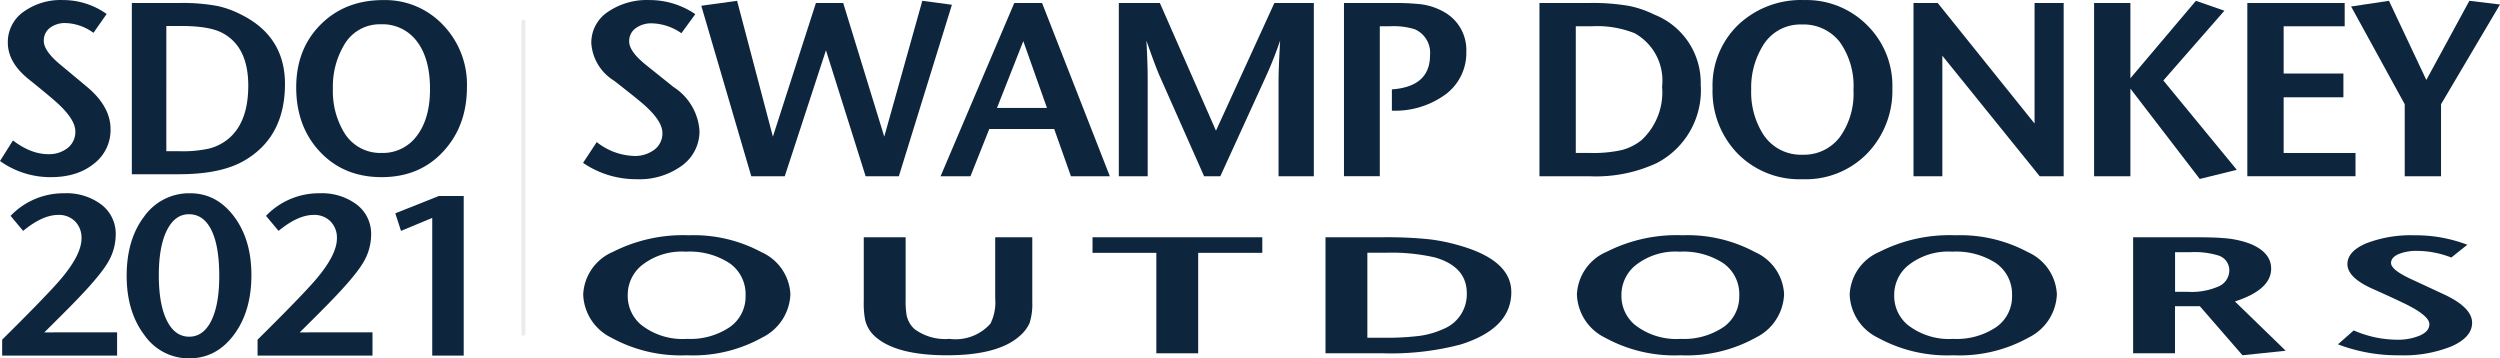 <svg xmlns="http://www.w3.org/2000/svg" width="640.298" height="91.784" viewBox="0 0 640.298 91.784">
  <g id="Group_4" data-name="Group 4" transform="translate(5011.55 -1637)">
    <g id="Group_3" data-name="Group 3">
      <g id="Group_1" data-name="Group 1" transform="translate(0 0)">
        <path id="Path_16930" data-name="Path 16930" d="M0,0H-29.437V-4.088Q-18.108-15.3-14.543-19.45q5.432-6.366,5.432-10.572a5.946,5.946,0,0,0-1.636-4.351,5.787,5.787,0,0,0-4.322-1.665q-4.031,0-8.995,4.089L-27.276-35.8a18.75,18.75,0,0,1,13.725-5.782A14.826,14.826,0,0,1-4-38.666a9.392,9.392,0,0,1,3.65,7.71A14,14,0,0,1-2.6-23.48q-2.25,3.622-8.849,10.338-2.046,2.1-7.184,7.184H0Z" transform="translate(-4981.561 1728.083)" fill="#0d263e"/>
        <path id="Path_16931" data-name="Path 16931" d="M0,0Q0-7.638-2-11.718T-7.769-15.8q-3.589,0-5.649,4.139T-15.478-.175q0,7.463,2.06,11.6t5.708,4.139q3.65,0,5.68-4.11T0,0M8.235-.2q0,9.288-4.5,15.3T-7.71,21.114a13.823,13.823,0,0,1-11.477-5.987Q-23.714,9.142-23.714-.029q0-9.345,4.527-15.245a14.107,14.107,0,0,1,11.711-5.9q6.774,0,11.244,5.928T8.235-.2" transform="translate(-4955.395 1707.67)" fill="#0d263e"/>
        <path id="Path_16932" data-name="Path 16932" d="M0,0H-29.437V-4.088Q-18.108-15.3-14.544-19.45q5.431-6.366,5.432-10.572a5.949,5.949,0,0,0-1.635-4.351,5.788,5.788,0,0,0-4.322-1.665q-4.032,0-8.995,4.089L-27.276-35.8a18.747,18.747,0,0,1,13.725-5.782A14.828,14.828,0,0,1-4-38.666a9.391,9.391,0,0,1,3.65,7.71A13.991,13.991,0,0,1-2.6-23.48q-2.249,3.622-8.848,10.338-2.046,2.1-7.185,7.184H0Z" transform="translate(-4916.145 1728.083)" fill="#0d263e"/>
        <path id="Path_16933" data-name="Path 16933" d="M0,0H-8.061V-35.278l-8,3.329-1.46-4.5,11.156-4.439H0Z" transform="translate(-4892.784 1728.083)" fill="#0d263e"/>
        <path id="Path_16934" data-name="Path 16934" d="M0,0A10.855,10.855,0,0,1-4.26,8.833q-4.26,3.447-11.026,3.446a22.177,22.177,0,0,1-13.03-4.134L-25,2.882q4.635,3.51,9.021,3.509a7.639,7.639,0,0,0,5.012-1.6A5.2,5.2,0,0,0-9.021.563q0-3.131-4.824-7.455-2.254-2-7.016-5.826-5.451-4.323-5.451-9.46a9.454,9.454,0,0,1,3.979-7.862,16.3,16.3,0,0,1,10.18-3.038A19.146,19.146,0,0,1-1-29.508l-3.383,4.824a12.709,12.709,0,0,0-7.08-2.5,6.3,6.3,0,0,0-4.1,1.252A4.074,4.074,0,0,0-17.1-22.616q0,2.506,4.01,5.888,1.44,1.191,6.767,5.639Q0-5.952,0,0" transform="translate(-4983.234 1670.093)" fill="#0d263e"/>
        <path id="Path_16935" data-name="Path 16935" d="M0,0Q0-10.023-6.684-13.532q-3.372-1.754-10.493-1.754h-3.81V16.79h3.56a30.653,30.653,0,0,0,7.558-.721A12.654,12.654,0,0,0-5,13.532Q0,9.272,0,0M9.4-.438q0,13.782-10.712,19.8-5.953,3.321-16.414,3.321H-29.82V-21.176h12.091a49.772,49.772,0,0,1,9.773.752A24.5,24.5,0,0,1-1.879-18.23Q9.4-12.654,9.4-.438" transform="translate(-4947.963 1658.942)" fill="#0d263e"/>
        <path id="Path_16936" data-name="Path 16936" d="M0,0Q0-7.832-3.352-12.217A10.989,10.989,0,0,0-12.593-16.6a10.509,10.509,0,0,0-9.46,5.388A20.729,20.729,0,0,0-24.872-.125a20.448,20.448,0,0,0,2.819,11.151A10.787,10.787,0,0,0-12.4,16.352a10.773,10.773,0,0,0,9.053-4.417Q0,7.517,0,0M9.46-.563q0,9.9-5.952,16.414-6.078,6.7-15.913,6.7-9.773,0-15.912-6.641Q-34.27,9.46-34.27-.438q0-9.835,6.266-16.1T-11.966-22.8A20.384,20.384,0,0,1,3.32-16.445,21.958,21.958,0,0,1,9.46-.563" transform="translate(-4901.415 1659.819)" fill="#0d263e"/>
      </g>
      <g id="Group_2" data-name="Group 2" transform="translate(0 -0.754)">
        <path id="Path_16937" data-name="Path 16937" d="M31.3,11.652A9.67,9.67,0,0,0,27.23,3.373,18.685,18.685,0,0,0,16.016.4,16.49,16.49,0,0,0,4.539,4.04a9.759,9.759,0,0,0-3.42,7.528,9.65,9.65,0,0,0,3.42,7.556,17.181,17.181,0,0,0,11.724,3.61,18.144,18.144,0,0,0,10.968-3A9.513,9.513,0,0,0,31.3,11.652m11.481-.38A12.884,12.884,0,0,1,35.554,22.39a36.384,36.384,0,0,1-19.308,4.544,36.934,36.934,0,0,1-19.312-4.5,12.8,12.8,0,0,1-7.22-11.081A12.476,12.476,0,0,1-2.661.446,39.618,39.618,0,0,1,16.8-3.8,36.558,36.558,0,0,1,35.34.511a12.488,12.488,0,0,1,7.439,10.762" transform="translate(-4851.894 1701.813)" fill="#0d263e"/>
        <path id="Path_16938" data-name="Path 16938" d="M32.493,12.527a15.928,15.928,0,0,1-.683,5.3A9.517,9.517,0,0,1,29.3,21.142q-5.551,4.973-18.637,4.968-13.292,0-18.6-4.968a8.053,8.053,0,0,1-2.426-4.326,23.4,23.4,0,0,1-.307-4.629v-16.3H.055V11.678a23.541,23.541,0,0,0,.222,3.99A6.468,6.468,0,0,0,2.327,19.4a13.2,13.2,0,0,0,8.938,2.506A11.942,11.942,0,0,0,21.78,18a12.27,12.27,0,0,0,1.213-6.468V-4.117h9.5Z" transform="translate(-4779.654 1702.637)" fill="#0d263e"/>
        <path id="Path_16939" data-name="Path 16939" d="M32.727,3H16.306V28.727H5.589V3H-10.756V-.987H32.727Z" transform="translate(-4720.979 1699.511)" fill="#0d263e"/>
        <path id="Path_16940" data-name="Path 16940" d="M27.235,10.808q0-6.792-8.11-9.169A49.579,49.579,0,0,0,6.391.426H1.766V22.184H6.092a66.019,66.019,0,0,0,9.165-.489,21.471,21.471,0,0,0,5.914-1.718,9.581,9.581,0,0,0,6.064-9.169m11.4-.3q0,9.339-13,13.418A69.8,69.8,0,0,1,5.72,26.17H-8.951V-3.544H5.72a107.055,107.055,0,0,1,11.861.513,47.048,47.048,0,0,1,7.374,1.484q13.68,3.776,13.68,12.055" transform="translate(-4663.109 1702.064)" fill="#0d263e"/>
        <path id="Path_16941" data-name="Path 16941" d="M31.294,11.658a9.67,9.67,0,0,0-4.067-8.279A18.681,18.681,0,0,0,16.017.407,16.482,16.482,0,0,0,4.54,4.046a9.751,9.751,0,0,0-3.424,7.528A9.642,9.642,0,0,0,4.54,19.129a17.161,17.161,0,0,0,11.7,3.61,18.135,18.135,0,0,0,10.984-3,9.513,9.513,0,0,0,4.067-8.085m11.481-.38A12.888,12.888,0,0,1,35.555,22.4,36.408,36.408,0,0,1,16.243,26.94a36.934,36.934,0,0,1-19.312-4.5,12.791,12.791,0,0,1-7.216-11.081A12.472,12.472,0,0,1-2.685.444,39.618,39.618,0,0,1,16.773-3.8,36.546,36.546,0,0,1,35.337.517a12.48,12.48,0,0,1,7.439,10.762" transform="translate(-4597.383 1701.807)" fill="#0d263e"/>
        <path id="Path_16942" data-name="Path 16942" d="M31.3,11.652a9.674,9.674,0,0,0-4.071-8.279A18.665,18.665,0,0,0,16.016.4,16.482,16.482,0,0,0,4.539,4.04a9.747,9.747,0,0,0-3.42,7.528,9.638,9.638,0,0,0,3.42,7.556,17.169,17.169,0,0,0,11.7,3.61,18.127,18.127,0,0,0,10.984-3A9.517,9.517,0,0,0,31.3,11.652m11.481-.38A12.884,12.884,0,0,1,35.554,22.39a36.384,36.384,0,0,1-19.312,4.544,36.954,36.954,0,0,1-19.308-4.5,12.791,12.791,0,0,1-7.22-11.081A12.476,12.476,0,0,1-2.661.446,39.618,39.618,0,0,1,16.8-3.8,36.542,36.542,0,0,1,35.34.511a12.484,12.484,0,0,1,7.439,10.762" transform="translate(-4527.525 1701.813)" fill="#0d263e"/>
        <path id="Path_16943" data-name="Path 16943" d="M18.542,6.359A3.958,3.958,0,0,0,15.6,2.539,20.7,20.7,0,0,0,8.69,1.73H4.647V11.878H7.8A17.242,17.242,0,0,0,16.02,10.4a4.508,4.508,0,0,0,2.523-4.043m14.44,20.618-11.069,1.16L11,15.573H4.631V27.628H-6.094V-2.09H9.495q5.094,0,7.447.214A23.989,23.989,0,0,1,23.858-.432q5.4,2.207,5.4,6.387,0,5.389-9.274,8.4Z" transform="translate(-4459.122 1700.61)" fill="#0d263e"/>
        <path id="Path_16944" data-name="Path 16944" d="M25.863,16.882q0,3.638-5.171,5.987A32.717,32.717,0,0,1,7.315,25.206,42.986,42.986,0,0,1-8.5,22.4l4.043-3.566A28.028,28.028,0,0,0,6.458,21.212a14.639,14.639,0,0,0,6.1-1.1q2.357-1.079,2.357-2.866,0-2.114-5.85-5.049Q6.325,10.842.544,8.255q-6.618-2.919-6.618-6.4,0-3.271,4.827-5.328A31.767,31.767,0,0,1,11.107-5.531,37.079,37.079,0,0,1,24.638-3.105L20.535.166a24.284,24.284,0,0,0-8.591-1.7,12.16,12.16,0,0,0-4.981.849C5.722-.117,5.1.634,5.1,1.564q0,1.7,4.851,3.994,1.746.809,8.215,3.82,7.7,3.461,7.7,7.5" transform="translate(-4404.258 1703.546)" fill="#0d263e"/>
        <path id="Path_16945" data-name="Path 16945" d="M22.443,25.193a10.843,10.843,0,0,1-4.483,8.938A18.414,18.414,0,0,1,6.349,37.617,24,24,0,0,1-7.376,33.432l3.5-5.32a16.235,16.235,0,0,0,9.5,3.55,8.259,8.259,0,0,0,5.28-1.617,5.187,5.187,0,0,0,2.042-4.277q0-3.174-5.078-7.544Q5.488,16.2.475,12.329A12.213,12.213,0,0,1-5.266,2.76,9.444,9.444,0,0,1-1.073-5.2,17.662,17.662,0,0,1,9.644-8.264a20.715,20.715,0,0,1,11.724,3.61L17.806.226A13.745,13.745,0,0,0,10.371-2.3,6.8,6.8,0,0,0,6.05-1.024,4.043,4.043,0,0,0,4.433,2.332q0,2.535,4.221,5.955Q10.173,9.5,15.781,14a14.473,14.473,0,0,1,6.662,11.2" transform="translate(-4854.84 1646.034)" fill="#0d263e"/>
        <path id="Path_16946" data-name="Path 16946" d="M48.312.764,34.72,44.68H26.21L16.051,12.423,5.5,44.68H-3.079l-12.8-43.665L-6.709-.251,2.46,34.541,13.476.319H20.47L30.981,34.541,40.728-.251Z" transform="translate(-4816.057 1638.211)" fill="#0d263e"/>
        <path id="Path_16947" data-name="Path 16947" d="M20.508,20.222,14.444,3.113,7.709,20.222Zm16.1,17.493H26.645l-4.289-12.1H5.732L.913,37.715H-6.74L12.131-6.646h7.123Z" transform="translate(-4763.908 1645.176)" fill="#0d263e"/>
        <path id="Path_16948" data-name="Path 16948" d="M37.589,33.391H28.554V8.928q0-2.911.4-10.268A99.882,99.882,0,0,1,25.2,8.1L13.641,33.391H9.485L-1.73,8.1Q-2.854,5.633-5.291-1.34q.327,5.7.327,10.268V33.391h-7.39V-10.974H-1.843l14.368,32.7,14.958-32.7H37.589Z" transform="translate(-4712.641 1649.5)" fill="#0d263e"/>
        <path id="Path_16949" data-name="Path 16949" d="M23.587,9.405a13.208,13.208,0,0,1-5.255,10.867,21.859,21.859,0,0,1-13.81,4.213V19.039q9.767-.7,9.767-8.748a6.557,6.557,0,0,0-3.913-6.654,18.192,18.192,0,0,0-6.367-.76H1.425V41.282H-7.752V-3.082H4.457a65.337,65.337,0,0,1,6.925.255A16,16,0,0,1,17.85-.806,11.134,11.134,0,0,1,23.587,9.405" transform="translate(-4659.582 1641.608)" fill="#0d263e"/>
        <path id="Path_16950" data-name="Path 16950" d="M23.639,16.136A13.85,13.85,0,0,0,16.6,2.447,25.95,25.95,0,0,0,5.548.672H1.537V33.115H5.285a33.409,33.409,0,0,0,7.96-.728,13.547,13.547,0,0,0,5.138-2.563,16.688,16.688,0,0,0,5.255-13.689m9.9-.441A20.994,20.994,0,0,1,22.252,35.718,36.938,36.938,0,0,1,4.97,39.078H-7.769V-5.291H4.97a54.249,54.249,0,0,1,10.293.764,26.346,26.346,0,0,1,6.4,2.215A18.778,18.778,0,0,1,33.535,15.695" transform="translate(-4609.497 1643.813)" fill="#0d263e"/>
        <path id="Path_16951" data-name="Path 16951" d="M27.172,17.374A19.405,19.405,0,0,0,23.643,5.012,11.756,11.756,0,0,0,13.912.565,11.158,11.158,0,0,0,3.951,6.026,20.383,20.383,0,0,0,.98,17.249,20.084,20.084,0,0,0,3.951,28.528a11.473,11.473,0,0,0,10.163,5.385,11.505,11.505,0,0,0,9.529-4.467,18.956,18.956,0,0,0,3.529-12.072m9.961-.574a23.149,23.149,0,0,1-6.266,16.607,21.984,21.984,0,0,1-16.753,6.784A22.206,22.206,0,0,1-2.647,33.468,22.906,22.906,0,0,1-8.917,16.93,21.588,21.588,0,0,1-2.339.642,23.391,23.391,0,0,1,14.571-5.693,21.9,21.9,0,0,1,30.669.739,21.742,21.742,0,0,1,37.137,16.8" transform="translate(-4564.013 1643.464)" fill="#0d263e"/>
        <path id="Path_16952" data-name="Path 16952" d="M28.948,33.391H22.811L-2.128,2.525V33.391H-9.514V-10.974h6.206l24.8,30.866V-10.974h7.455Z" transform="translate(-4511.952 1649.5)" fill="#0d263e"/>
        <path id="Path_16953" data-name="Path 16953" d="M27.506,32.575l-9.48,2.345L.258,11.784V34.221h-9.3V-10.14h9.3V9.128L17.035-10.706l7.3,2.535L8.7,9.7Z" transform="translate(-4466.173 1648.67)" fill="#0d263e"/>
        <path id="Path_16954" data-name="Path 16954" d="M20.855,33.391H-6.854V-10.974H18.081v5.959H2.448v12.1H17.754v6.088H2.448V27.436H20.855Z" transform="translate(-4429.112 1649.5)" fill="#0d263e"/>
        <path id="Path_16955" data-name="Path 16955" d="M28.7.712,13.6,26.254V44.7H4.3V26.254L-9.433,1.221.269-.234,9.834,20.044,20.855-.234Z" transform="translate(-4399.954 1638.194)" fill="#0d263e"/>
      </g>
      <line id="Line_1" data-name="Line 1" y2="80" transform="translate(-4877.5 1642.5)" fill="none" stroke="#0d263e" stroke-linecap="round" stroke-width="1" opacity="0.09"/>
    </g>
  </g>
</svg>
